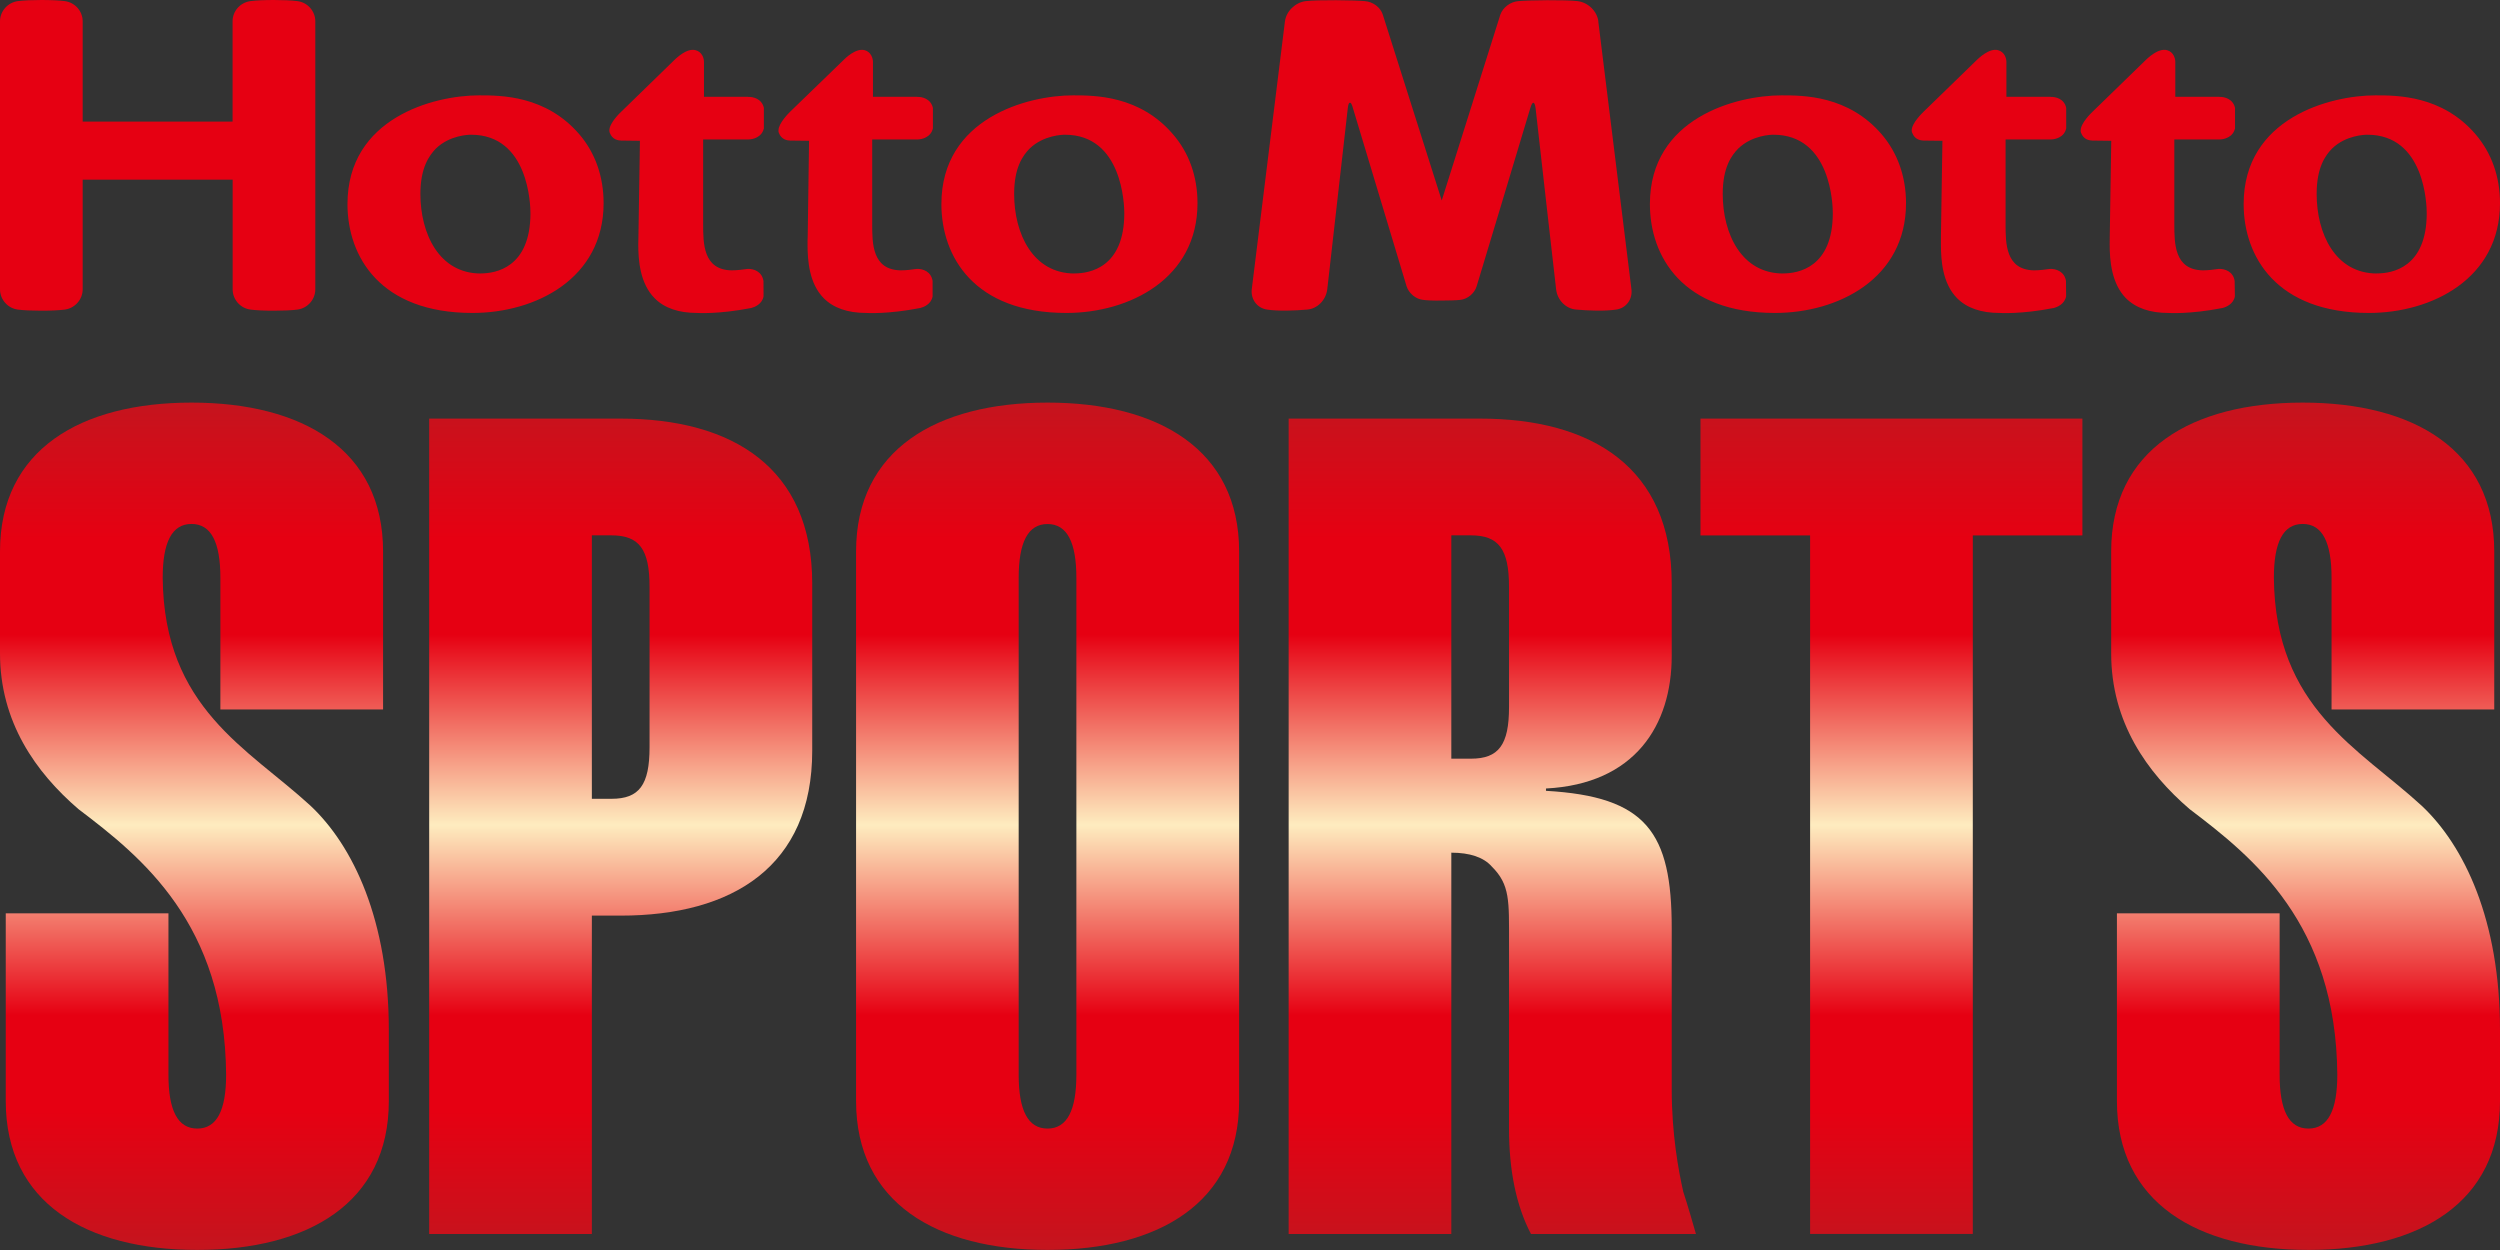 <svg width="100" height="50" viewBox="0 0 100 50" fill="none" xmlns="http://www.w3.org/2000/svg">
<rect x="0" y="0" width="100" height="50" fill="#333333" stroke="none"/>
<g clip-path="url(#clip0_43_878)">
<path d="M36.693 3.871H34.918V2.474C34.918 2.344 34.848 2.08 34.591 2.008C34.228 1.906 33.789 2.356 33.773 2.371L31.605 4.469C31.563 4.514 31.139 4.923 31.139 5.218C31.139 5.251 31.139 5.281 31.151 5.308C31.26 5.602 31.508 5.617 31.605 5.623C31.605 5.623 32.181 5.632 32.362 5.632C32.359 5.741 32.308 9.473 32.308 9.473C32.302 9.564 32.302 9.666 32.302 9.777C32.302 10.417 32.365 11.337 32.947 11.926C33.337 12.32 33.91 12.518 34.649 12.518C34.649 12.518 35.49 12.578 36.811 12.32C36.941 12.287 37.25 12.172 37.304 11.854V11.241C37.247 10.868 36.929 10.745 36.662 10.757C36.49 10.784 36.241 10.814 36.02 10.814C34.888 10.79 34.888 9.738 34.888 8.956V5.578H36.702C36.877 5.578 37.238 5.491 37.316 5.133V4.316C37.232 3.946 36.874 3.868 36.699 3.877L36.693 3.871ZM19.165 3.814C17.339 3.814 13.899 4.725 13.899 8.163C13.899 10.267 15.211 12.518 18.899 12.518C21.427 12.518 24.144 11.145 24.144 8.127C24.144 7.066 23.811 6.116 23.175 5.374C21.836 3.814 20.035 3.814 19.165 3.814ZM19.232 10.94C17.564 10.94 16.816 9.347 16.816 7.757C16.816 6.696 17.173 6.218 17.433 5.945C17.991 5.401 18.757 5.389 18.841 5.389C21.152 5.389 21.218 8.211 21.218 8.527C21.218 10.706 19.826 10.937 19.232 10.937V10.94ZM29.931 3.871H28.159V2.474C28.159 2.344 28.093 2.08 27.826 2.008C27.466 1.906 27.027 2.356 27.005 2.371L24.849 4.469C24.798 4.514 24.374 4.923 24.374 5.218C24.374 5.251 24.38 5.281 24.389 5.308C24.498 5.602 24.743 5.617 24.846 5.623C24.846 5.623 25.419 5.632 25.597 5.632C25.594 5.741 25.537 9.473 25.537 9.473C25.537 9.564 25.531 9.666 25.531 9.777C25.531 10.417 25.6 11.337 26.182 11.926C26.569 12.32 27.142 12.518 27.884 12.518C27.884 12.518 28.722 12.578 30.049 12.32C30.179 12.287 30.485 12.172 30.542 11.854L30.539 11.241C30.482 10.868 30.161 10.745 29.9 10.757C29.722 10.784 29.476 10.814 29.255 10.814C28.126 10.79 28.126 9.738 28.126 8.956V5.578H29.937C30.118 5.578 30.476 5.491 30.555 5.133V4.316C30.473 3.946 30.115 3.868 29.934 3.877L29.931 3.871ZM11.898 0.045C11.453 -0.015 10.447 -0.015 10.014 0.045C9.605 0.102 9.303 0.448 9.303 0.851V4.863H3.307V0.851C3.307 0.448 3.001 0.099 2.595 0.045C2.159 -0.015 1.157 -0.015 0.709 0.045C0.306 0.102 0 0.451 0 0.851V11.574C0 11.977 0.306 12.329 0.709 12.383C1.151 12.443 2.159 12.443 2.595 12.383C2.998 12.329 3.307 11.977 3.307 11.574V7.186H9.306V11.574C9.306 11.977 9.608 12.329 10.017 12.383C10.45 12.443 11.453 12.443 11.901 12.383C12.307 12.329 12.612 11.977 12.612 11.574V0.851C12.612 0.448 12.307 0.099 11.901 0.045H11.898ZM82.028 3.871H80.256V2.474C80.256 2.344 80.19 2.08 79.926 2.008C79.566 1.906 79.124 2.356 79.102 2.371L76.943 4.469C76.898 4.514 76.468 4.923 76.468 5.218C76.468 5.251 76.477 5.281 76.486 5.308C76.595 5.602 76.843 5.617 76.943 5.623C76.943 5.623 77.513 5.632 77.697 5.632C77.697 5.741 77.637 9.473 77.637 9.473C77.637 9.564 77.637 9.666 77.637 9.777C77.637 10.417 77.7 11.337 78.282 11.926C78.672 12.32 79.245 12.518 79.984 12.518C79.984 12.518 80.829 12.578 82.149 12.32C82.282 12.287 82.582 12.172 82.645 11.854L82.639 11.241C82.582 10.868 82.255 10.745 81.994 10.757C81.825 10.784 81.57 10.814 81.355 10.814C80.223 10.79 80.223 9.738 80.223 8.956V5.578H82.037C82.212 5.578 82.573 5.491 82.648 5.133V4.316C82.573 3.946 82.212 3.868 82.031 3.877L82.028 3.871ZM88.79 3.871H87.012V2.474C87.012 2.344 86.945 2.08 86.685 2.008C86.322 1.906 85.883 2.356 85.861 2.371L83.702 4.469C83.654 4.514 83.227 4.923 83.227 5.218C83.227 5.251 83.227 5.281 83.239 5.308C83.348 5.602 83.596 5.617 83.696 5.623C83.696 5.623 84.272 5.632 84.45 5.632C84.45 5.741 84.39 9.473 84.39 9.473C84.39 9.564 84.387 9.666 84.387 9.777C84.387 10.417 84.459 11.337 85.035 11.926C85.428 12.32 85.998 12.518 86.734 12.518C86.734 12.518 87.581 12.578 88.899 12.32C89.032 12.287 89.338 12.172 89.395 11.854L89.386 11.241C89.332 10.868 89.005 10.745 88.744 10.757C88.566 10.784 88.323 10.814 88.108 10.814C86.973 10.79 86.973 9.738 86.973 8.956V5.578H88.787C88.962 5.578 89.323 5.491 89.401 5.133V4.316C89.32 3.946 88.959 3.868 88.784 3.877L88.79 3.871ZM99.025 5.374C97.689 3.814 95.885 3.814 95.019 3.814C93.199 3.814 89.746 4.725 89.746 8.163C89.746 10.267 91.064 12.518 94.755 12.518C97.275 12.518 100 11.145 100 8.127C100 7.066 99.661 6.116 99.025 5.374ZM95.079 10.94C93.411 10.94 92.666 9.347 92.666 7.757C92.666 6.696 93.014 6.218 93.28 5.945C93.838 5.401 94.61 5.389 94.695 5.389C97.002 5.389 97.069 8.211 97.069 8.527C97.069 10.706 95.682 10.937 95.082 10.937L95.079 10.94ZM63.934 0.851C63.883 0.448 63.525 0.096 63.102 0.045C62.629 -0.012 61.136 0.006 60.739 0.045C60.422 0.066 60.113 0.295 60.013 0.589C60.013 0.589 58.02 6.916 57.669 8.019C57.566 7.706 55.313 0.589 55.313 0.589C55.222 0.295 54.916 0.066 54.589 0.045C54.202 0.006 52.709 -0.012 52.23 0.045C51.812 0.096 51.452 0.448 51.398 0.851L50.071 11.565C50.023 11.974 50.286 12.326 50.683 12.383C51.134 12.452 51.825 12.425 52.282 12.383C52.691 12.356 53.036 12.007 53.09 11.577C53.09 11.577 53.757 5.677 53.911 4.334C53.932 4.163 53.953 4.109 54.002 4.109C54.041 4.109 54.074 4.172 54.12 4.334C54.514 5.635 56.264 11.454 56.264 11.454C56.355 11.734 56.636 11.968 56.924 11.995C57.06 12.016 57.336 12.028 57.666 12.022C57.944 12.019 58.256 12.016 58.411 11.995C58.699 11.968 58.98 11.734 59.065 11.454C59.065 11.454 60.821 5.641 61.209 4.334C61.26 4.169 61.297 4.109 61.336 4.109C61.366 4.109 61.403 4.166 61.424 4.334C61.572 5.677 62.245 11.574 62.245 11.574C62.293 12.007 62.641 12.356 63.053 12.383C63.501 12.425 64.195 12.452 64.649 12.383C65.046 12.326 65.309 11.974 65.257 11.565L63.931 0.851H63.934ZM42.922 3.814C41.102 3.814 37.656 4.725 37.656 8.163C37.656 10.267 38.967 12.518 42.655 12.518C45.181 12.518 47.9 11.145 47.9 8.127C47.9 7.066 47.564 6.116 46.922 5.374C45.589 3.814 43.785 3.814 42.919 3.814H42.922ZM42.985 10.94C41.314 10.94 40.566 9.347 40.566 7.757C40.566 6.696 40.917 6.218 41.183 5.945C41.744 5.401 42.513 5.389 42.598 5.389C44.902 5.389 44.972 8.211 44.972 8.527C44.972 10.706 43.582 10.937 42.985 10.937V10.94ZM71.263 3.814C69.442 3.814 65.996 4.725 65.996 8.163C65.996 10.267 67.311 12.518 70.999 12.518C73.528 12.518 76.241 11.145 76.241 8.127C76.241 7.066 75.902 6.116 75.269 5.374C73.93 3.814 72.132 3.814 71.259 3.814H71.263ZM71.326 10.94C69.657 10.94 68.909 9.347 68.909 7.757C68.909 6.696 69.261 6.218 69.527 5.945C70.088 5.401 70.851 5.389 70.935 5.389C73.246 5.389 73.312 8.211 73.312 8.527C73.312 10.706 71.923 10.937 71.329 10.937L71.326 10.94Z" fill="#E60012"/>
<path d="M8.815 28.378V23.11C8.815 21.691 8.446 20.958 7.661 20.958C6.877 20.958 6.508 21.691 6.508 23.11C6.553 28.33 9.923 29.935 12.416 32.225C14.123 33.827 15.553 36.806 15.553 41.203V44.043C15.553 48.118 12.322 49.997 7.891 49.997C3.461 49.997 0.23 48.121 0.23 44.043V36.532H6.738V42.991C6.738 44.413 7.107 45.143 7.891 45.143C8.676 45.143 9.045 44.41 9.045 42.991C9 36.944 5.675 34.287 3.137 32.364C1.432 30.897 0 28.883 0 26.133V22.058C0 17.982 3.231 16.104 7.661 16.104C12.092 16.104 15.323 17.982 15.323 22.058V28.378H8.815Z" fill="url(#paint0_linear_43_878)"/>
<path d="M17.167 49.357V16.744H24.828C29.304 16.744 32.489 18.712 32.489 23.341V30.028C32.489 34.654 29.304 36.625 24.828 36.625H23.674V49.36H17.167V49.357ZM23.674 31.952H24.459C25.567 31.952 25.982 31.402 25.982 29.89V23.476C25.982 21.964 25.567 21.414 24.459 21.414H23.674V31.949V31.952Z" fill="url(#paint1_linear_43_878)"/>
<path d="M34.243 22.058C34.243 17.982 37.474 16.104 41.904 16.104C46.334 16.104 49.565 17.982 49.565 22.058V44.043C49.565 48.118 46.334 49.997 41.904 49.997C37.474 49.997 34.243 48.118 34.243 44.043V22.058ZM43.055 23.113C43.055 21.694 42.685 20.961 41.901 20.961C41.117 20.961 40.747 21.694 40.747 23.113V42.991C40.747 44.413 41.117 45.143 41.901 45.143C42.685 45.143 43.055 44.41 43.055 42.991V23.113Z" fill="url(#paint2_linear_43_878)"/>
<path d="M51.546 49.357V16.744H59.207C63.683 16.744 66.869 18.712 66.869 23.341V26.226C66.869 29.021 65.391 31.357 61.839 31.54V31.633C65.854 31.862 66.869 33.283 66.869 37.13V43.589C66.869 45.374 67.144 46.841 67.329 47.665C67.468 48.077 67.789 49.176 67.838 49.36H61.239C60.64 48.215 60.361 46.796 60.361 45.146V37.725C60.361 36.03 60.406 35.39 59.667 34.657C59.343 34.29 58.789 34.107 58.053 34.107V49.36H51.546V49.357ZM58.053 30.347H58.838C59.946 30.347 60.361 29.797 60.361 28.285V23.476C60.361 21.964 59.946 21.414 58.838 21.414H58.053V30.347Z" fill="url(#paint3_linear_43_878)"/>
<path d="M78.912 49.357H72.404V21.417H68.019V16.744H83.296V21.417H78.912V49.357Z" fill="url(#paint4_linear_43_878)"/>
<path d="M93.262 28.378V23.11C93.262 21.691 92.893 20.958 92.109 20.958C91.324 20.958 90.955 21.691 90.955 23.11C91 28.33 94.371 29.935 96.863 32.225C98.571 33.827 100 36.806 100 41.203V44.043C100 48.118 96.769 49.997 92.339 49.997C87.908 49.997 84.677 48.118 84.677 44.043V36.532H91.185V42.991C91.185 44.413 91.554 45.143 92.339 45.143C93.123 45.143 93.492 44.41 93.492 42.991C93.447 36.944 90.122 34.287 87.584 32.364C85.876 30.897 84.447 28.883 84.447 26.133V22.058C84.447 17.982 87.678 16.104 92.109 16.104C96.539 16.104 99.77 17.982 99.77 22.058V28.378H93.262Z" fill="url(#paint5_linear_43_878)"/>
</g>
<defs>
<linearGradient id="paint0_linear_43_878" x1="7.776" y1="13.952" x2="7.776" y2="52.047" gradientUnits="userSpaceOnUse">
<stop stop-color="#B81C22"/>
<stop offset="0.2" stop-color="#E60012"/>
<stop offset="0.3" stop-color="#E60012"/>
<stop offset="0.5" stop-color="#FEECBF"/>
<stop offset="0.7" stop-color="#E60012"/>
<stop offset="0.8" stop-color="#E60012"/>
<stop offset="1" stop-color="#B81C22"/>
</linearGradient>
<linearGradient id="paint1_linear_43_878" x1="24.828" y1="13.952" x2="24.828" y2="52.047" gradientUnits="userSpaceOnUse">
<stop stop-color="#B81C22"/>
<stop offset="0.2" stop-color="#E60012"/>
<stop offset="0.3" stop-color="#E60012"/>
<stop offset="0.5" stop-color="#FEECBF"/>
<stop offset="0.7" stop-color="#E60012"/>
<stop offset="0.8" stop-color="#E60012"/>
<stop offset="1" stop-color="#B81C22"/>
</linearGradient>
<linearGradient id="paint2_linear_43_878" x1="41.901" y1="13.952" x2="41.901" y2="52.047" gradientUnits="userSpaceOnUse">
<stop stop-color="#B81C22"/>
<stop offset="0.2" stop-color="#E60012"/>
<stop offset="0.3" stop-color="#E60012"/>
<stop offset="0.5" stop-color="#FEECBF"/>
<stop offset="0.7" stop-color="#E60012"/>
<stop offset="0.8" stop-color="#E60012"/>
<stop offset="1" stop-color="#B81C22"/>
</linearGradient>
<linearGradient id="paint3_linear_43_878" x1="59.692" y1="13.952" x2="59.692" y2="52.047" gradientUnits="userSpaceOnUse">
<stop stop-color="#B81C22"/>
<stop offset="0.2" stop-color="#E60012"/>
<stop offset="0.3" stop-color="#E60012"/>
<stop offset="0.5" stop-color="#FEECBF"/>
<stop offset="0.7" stop-color="#E60012"/>
<stop offset="0.8" stop-color="#E60012"/>
<stop offset="1" stop-color="#B81C22"/>
</linearGradient>
<linearGradient id="paint4_linear_43_878" x1="75.659" y1="13.952" x2="75.659" y2="52.047" gradientUnits="userSpaceOnUse">
<stop stop-color="#B81C22"/>
<stop offset="0.2" stop-color="#E60012"/>
<stop offset="0.3" stop-color="#E60012"/>
<stop offset="0.5" stop-color="#FEECBF"/>
<stop offset="0.7" stop-color="#E60012"/>
<stop offset="0.8" stop-color="#E60012"/>
<stop offset="1" stop-color="#B81C22"/>
</linearGradient>
<linearGradient id="paint5_linear_43_878" x1="92.224" y1="13.952" x2="92.224" y2="52.047" gradientUnits="userSpaceOnUse">
<stop stop-color="#B81C22"/>
<stop offset="0.2" stop-color="#E60012"/>
<stop offset="0.3" stop-color="#E60012"/>
<stop offset="0.5" stop-color="#FEECBF"/>
<stop offset="0.7" stop-color="#E60012"/>
<stop offset="0.8" stop-color="#E60012"/>
<stop offset="1" stop-color="#B81C22"/>
</linearGradient>
<clipPath id="clip0_43_878">
<rect width="100" height="50" fill="white"/>
</clipPath>
</defs>
</svg>
